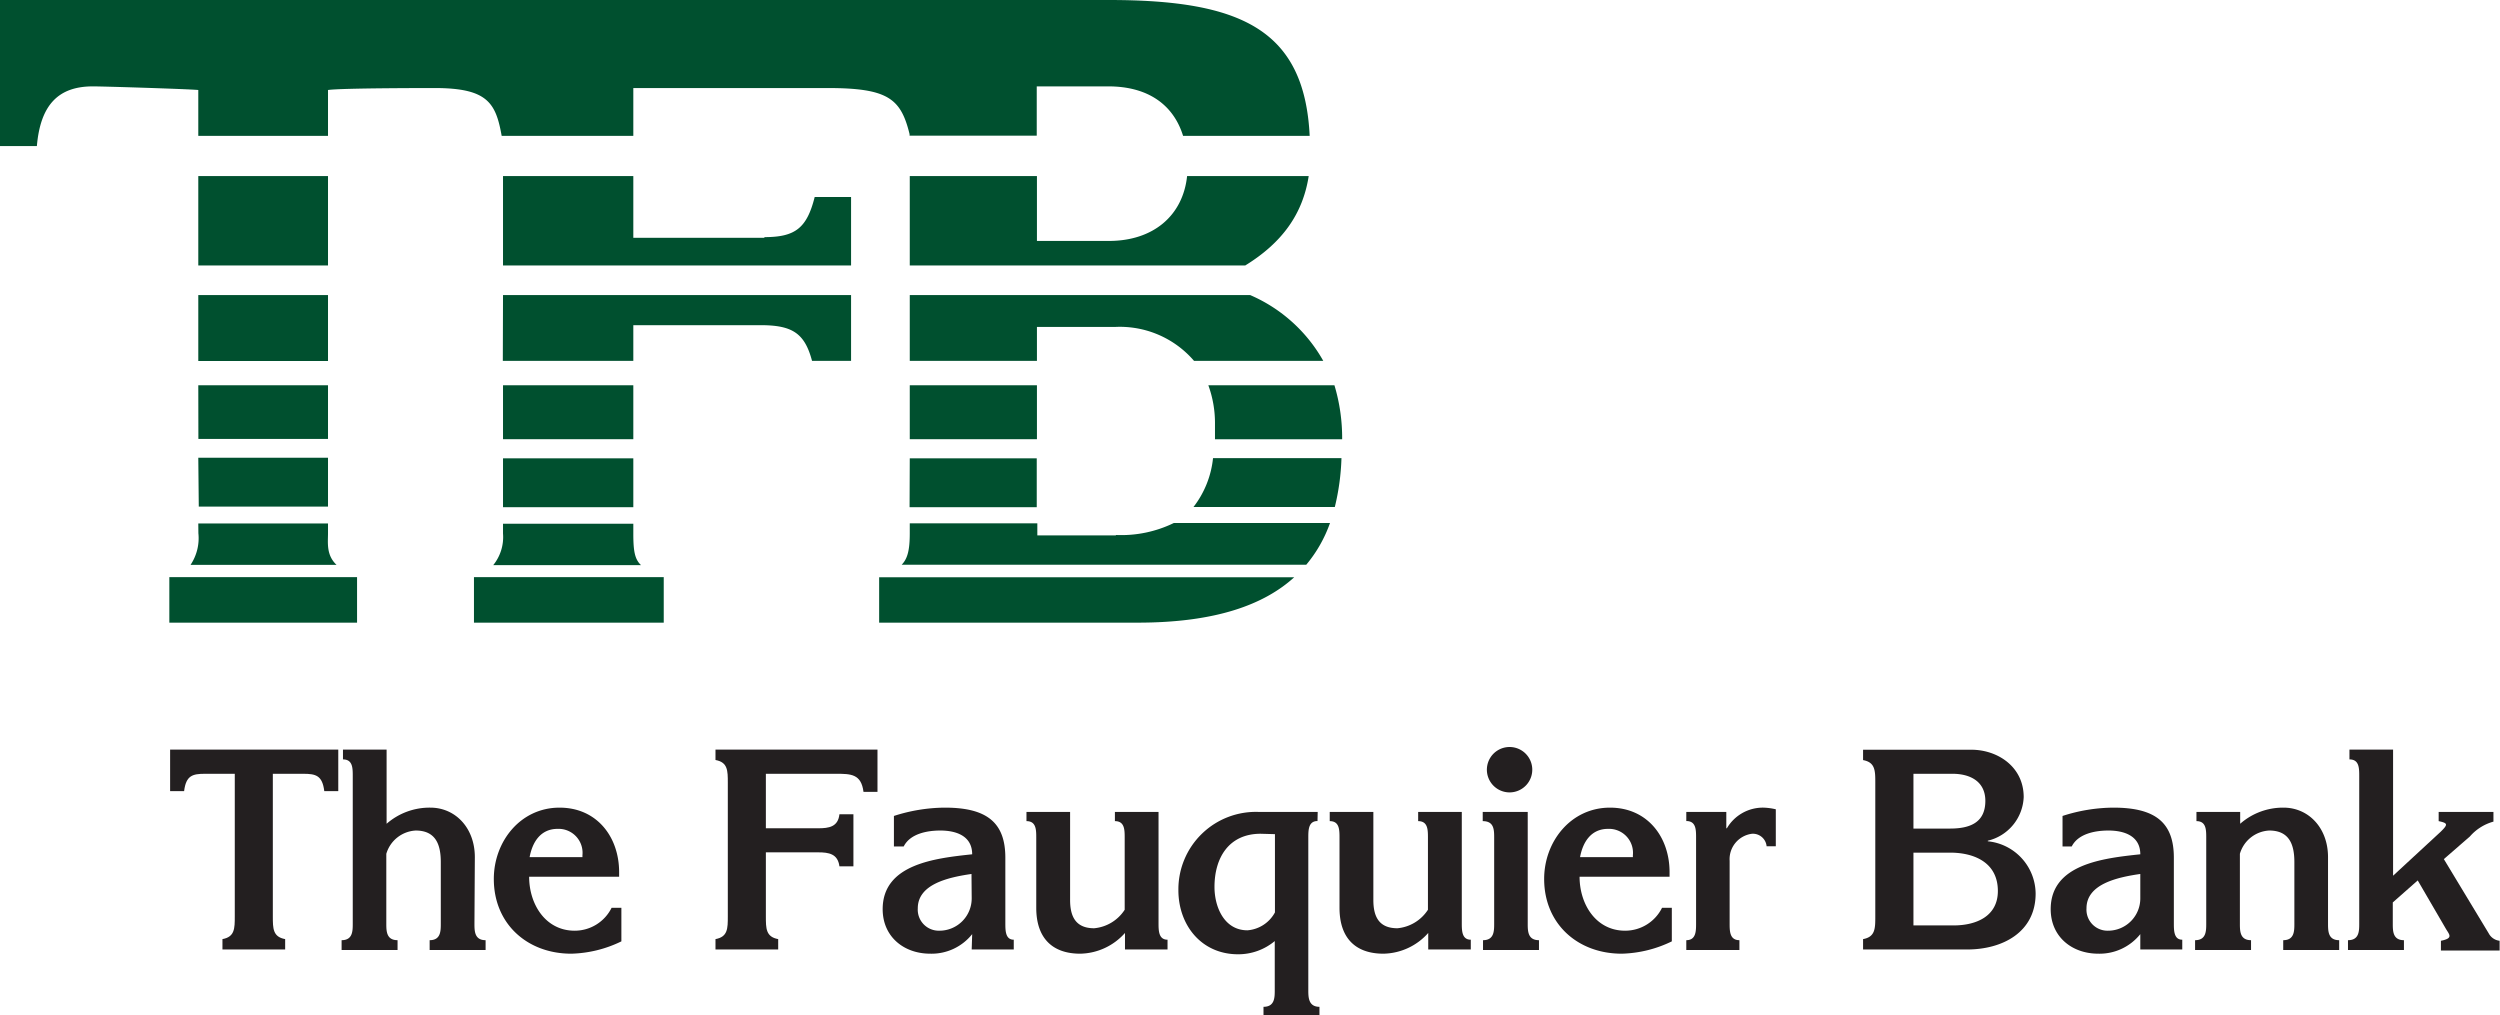 <svg xmlns="http://www.w3.org/2000/svg" xmlns:xlink="http://www.w3.org/1999/xlink" viewBox="0 0 255.56 103.78"><defs><style>.cls-1{fill:none;}.cls-2{clip-path:url(#clip-path);}.cls-3{fill:#00502f;}.cls-4,.cls-5{fill:#231f20;}.cls-5{fill-rule:evenodd;}</style><clipPath id="clip-path" transform="translate(0 0)"><rect class="cls-1" width="255.55" height="103.78"/></clipPath></defs><title>logo-tfb</title><g id="Layer_2" data-name="Layer 2"><g id="Layer_1-2" data-name="Layer 1"><g id="Artwork_1" data-name="Artwork 1"><g class="cls-2"><g class="cls-2"><path class="cls-3" d="M64.74,46.85H51.42v5H64.74Zm28.24,5h13v-5H93ZM51.42,44.9H64.74V39.38H51.42Zm-31.15-8H33.53V30.16H20.27ZM106,39.38H93V44.9h13Zm-54.6-2.49H64.74V33.24h13c3.27,0,4.52.83,5.27,3.65H87V30.16H51.42Zm62.64,17.84h-8V53.5H93v1c0,1.66-.2,2.6-.83,3.23h41.36a13.82,13.82,0,0,0,2.43-4.27H120a12.23,12.23,0,0,1-5.89,1.23m-93.79-2.9H33.53v-5H20.27ZM78.14,24.31H64.74V18H51.42v9.14H87v-7H83.28c-.8,3.19-2,4.1-5.14,4.1M93,30.16v6.73h13V33.42h8a10,10,0,0,1,8.06,3.47h13.21a15.7,15.7,0,0,0-7.48-6.73ZM124.2,43.34c0,.54,0,1,0,1.56h13a18.72,18.72,0,0,0-.79-5.52H123.52a11.3,11.3,0,0,1,.68,4M93,18v9.14h34.29c3.8-2.34,5.89-5.28,6.49-9.14H121.35c-.43,4.05-3.46,6.63-8,6.63H106V18ZM17.31,63.65H36.5V59H17.31ZM33.53,18H20.27v9.14H33.53ZM48.45,63.65h19.4V59H48.45Zm41.42,0H116.3c8,0,12.93-1.85,16-4.64H89.87ZM51.28,13.89H64.74V9H84.6c6.19,0,7.49,1.08,8.38,4.71v.16h13V8.83h7.32c4,0,6.64,1.83,7.64,5.06h12.94C133.35,3,126.81,0,113.34,0H0V14.93H3.77c.36-4.18,2.17-6.1,5.72-6.1,1.16,0,9.77.27,10.78.37v4.69H33.53V9.2C34.9,9,43.7,9,44.43,9c5.4,0,6.25,1.51,6.85,4.87m-31,31H33.53V39.38H20.27Zm0,9.64a4.91,4.91,0,0,1-.8,3.23H34.4c-1.06-1-.87-2.26-.87-3.23v-1H20.27ZM122,51.83h14.45a24.07,24.07,0,0,0,.68-5H124a9.76,9.76,0,0,1-2,5M51.42,54.54a4.55,4.55,0,0,1-1,3.23H65.53c-.65-.6-.79-1.47-.79-3.23v-1H51.42Z" transform="translate(0 0)"/><path class="cls-4" d="M17.39,76.63v4.24h1.43c.2-1.6.86-1.77,2.15-1.77H24V93.68c0,1.23,0,2.09-1.26,2.32v1.06h6.41V96c-1.26-.23-1.26-1.09-1.26-2.32V79.1H31c1.29,0,1.95.17,2.15,1.77h1.43V76.63Z" transform="translate(0 0)"/><path class="cls-4" d="M48.54,87.62c0-3-2-5.06-4.55-5.06a6.67,6.67,0,0,0-4.47,1.65V76.63H35.06v1c1,0,1,.89,1,1.71V94.4c0,.77,0,1.71-1.14,1.71v1h5.72v-1c-1.15,0-1.15-.94-1.15-1.71V87.28a3.32,3.32,0,0,1,3-2.38c2.09,0,2.57,1.49,2.57,3.23V94.4c0,.77,0,1.71-1.14,1.71v1h5.72v-1c-1.14,0-1.14-.94-1.14-1.71Z" transform="translate(0 0)"/><path class="cls-5" d="M59.54,87.62h-5.4c.28-1.52,1.11-2.89,2.86-2.89a2.45,2.45,0,0,1,2.54,2.69Zm3.75,2v-.46c0-3.63-2.29-6.6-6.09-6.6-4,0-6.72,3.46-6.72,7.29,0,4.6,3.43,7.64,7.92,7.64a12.35,12.35,0,0,0,5.12-1.26V92.8h-1a4.21,4.21,0,0,1-3.77,2.34c-3,0-4.66-2.72-4.66-5.52Z" transform="translate(0 0)"/><path class="cls-4" d="M78.29,79.1h7.15c1.52,0,2.6,0,2.83,1.85H89.7V76.63H73.14v1.06c1.26.23,1.26,1.09,1.26,2.32V93.68c0,1.23,0,2.09-1.26,2.32v1.06h6.41V96c-1.26-.23-1.26-1.09-1.26-2.32V87.13h5.35c1.09,0,2,.15,2.17,1.43h1.43V83.24H85.81c-.14,1.29-1.08,1.43-2.17,1.43H78.29Z" transform="translate(0 0)"/><path class="cls-5" d="M99.33,91.77A3.3,3.3,0,0,1,96,95.14a2.15,2.15,0,0,1-2.18-2.29c0-2.48,3.15-3.17,5.49-3.51Zm0,5.29h4.3v-1c-.86,0-.86-.94-.86-1.71V87.68c0-3.55-1.83-5.12-6.18-5.12a17.22,17.22,0,0,0-5.21.85v3.12h1c.66-1.31,2.4-1.63,3.74-1.63,1.66,0,3.26.57,3.26,2.43-3.77.4-9.15,1-9.15,5.61,0,2.8,2.15,4.55,4.86,4.55a5.3,5.3,0,0,0,4.29-2Z" transform="translate(0 0)"/><path class="cls-5" d="M115,97.06h4.35v-1c-.92,0-.92-.94-.92-1.71V83h-4.46v.94c1,0,1,.89,1,1.72V93a4.17,4.17,0,0,1-3.12,1.89c-1.91,0-2.46-1.23-2.46-2.89V83h-4.46v.94c1,0,1,.89,1,1.72V92.8c0,3.11,1.66,4.69,4.49,4.69A6.26,6.26,0,0,0,115,95.37Z" transform="translate(0 0)"/><path class="cls-5" d="M130.33,85.27v8a3.5,3.5,0,0,1-2.81,1.83c-2.37,0-3.37-2.37-3.37-4.43,0-3,1.48-5.44,4.72-5.44ZM134.7,83h-6a7.92,7.92,0,0,0-8.24,8c0,3.57,2.35,6.55,6.1,6.55a5.81,5.81,0,0,0,3.75-1.35v5c0,.77,0,1.72-1.15,1.72v.94h5.72v-.94c-1.14,0-1.14-1-1.14-1.72V85.65c0-.78,0-1.72.94-1.72Z" transform="translate(0 0)"/><path class="cls-5" d="M146,97.06h4.35v-1c-.92,0-.92-.94-.92-1.71V83h-4.46v.94c1,0,1,.89,1,1.72V93a4.17,4.17,0,0,1-3.12,1.89c-1.92,0-2.46-1.23-2.46-2.89V83h-4.46v.94c1,0,1,.89,1,1.72V92.8c0,3.11,1.65,4.69,4.49,4.69A6.26,6.26,0,0,0,146,95.37Z" transform="translate(0 0)"/><path class="cls-5" d="M156.17,83h-4.6v.94c1.17,0,1.17.89,1.17,1.72V94.4c0,.77,0,1.71-1.14,1.71v1h5.72v-1c-1.15,0-1.15-.94-1.15-1.71Zm.46-4.47a2.32,2.32,0,0,0-4.63,0,2.32,2.32,0,1,0,4.63,0" transform="translate(0 0)"/><path class="cls-5" d="M166.92,87.62h-5.4c.28-1.52,1.11-2.89,2.86-2.89a2.45,2.45,0,0,1,2.54,2.69Zm3.75,2v-.46c0-3.63-2.29-6.6-6.09-6.6-4,0-6.73,3.46-6.73,7.29,0,4.6,3.44,7.64,7.93,7.64a12.35,12.35,0,0,0,5.12-1.26V92.8h-1a4.21,4.21,0,0,1-3.77,2.34c-3,0-4.66-2.72-4.66-5.52Z" transform="translate(0 0)"/><path class="cls-4" d="M172.38,83.93c1,0,1,.89,1,1.72V94.4c0,.77,0,1.71-1,1.71v1h5.43v-1c-1,0-1-.94-1-1.71V88a2.62,2.62,0,0,1,2.29-2.77,1.41,1.41,0,0,1,1.49,1.28h.94V82.73a6.06,6.06,0,0,0-1.25-.17,4.26,4.26,0,0,0-3.75,2.11h-.06V83h-4.09Z" transform="translate(0 0)"/><path class="cls-5" d="M195.6,94.6V87.16h3.74c2.55,0,4.89,1.06,4.89,3.92,0,2.6-2.23,3.52-4.52,3.52Zm-5.15,2.46h10.64c3.6,0,7-1.75,7-5.72A5.42,5.42,0,0,0,203.2,86v-.06a4.78,4.78,0,0,0,3.67-4.46c0-3.12-2.69-4.84-5.35-4.84H190.45v1.06c1.25.23,1.25,1.09,1.25,2.32V93.68c0,1.23,0,2.09-1.25,2.32ZM195.6,84.7V79.1h4c1.74,0,3.35.74,3.35,2.77,0,2.26-1.63,2.83-3.61,2.83Z" transform="translate(0 0)"/><path class="cls-5" d="M218.79,91.77a3.3,3.3,0,0,1-3.32,3.37,2.15,2.15,0,0,1-2.18-2.29c0-2.48,3.15-3.17,5.5-3.51Zm0,5.29h4.29v-1c-.86,0-.86-.94-.86-1.71V87.68c0-3.55-1.83-5.12-6.18-5.12a17.16,17.16,0,0,0-5.2.85v3.12h.94c.66-1.31,2.4-1.63,3.75-1.63,1.65,0,3.26.57,3.26,2.43-3.78.4-9.16,1-9.16,5.61,0,2.8,2.15,4.55,4.87,4.55a5.33,5.33,0,0,0,4.29-2Z" transform="translate(0 0)"/><path class="cls-5" d="M229,83h-4.47v.94c1,0,1,.89,1,1.72V94.4c0,.77,0,1.71-1.14,1.71v1h5.72v-1c-1.14,0-1.14-.94-1.14-1.71V87.28a3.3,3.3,0,0,1,3-2.38c2.09,0,2.57,1.49,2.57,3.23V94.4c0,.77,0,1.71-1.14,1.71v1h5.72v-1c-1.14,0-1.14-.94-1.14-1.71V87.62c0-3-2-5.06-4.55-5.06A6.63,6.63,0,0,0,229,84.21Z" transform="translate(0 0)"/><path class="cls-4" d="M249.29,83v.94c.92.2,1,.31.2,1.09l-4.86,4.49V76.63h-4.46v1c1,0,1,.89,1,1.72V94.4c0,.77,0,1.71-1.15,1.71v1h5.72v-1c-1.14,0-1.14-.94-1.14-1.71V92.25L247.15,90l2.91,5c.35.57.72.92-.54,1.17v1h6v-1a1.44,1.44,0,0,1-1.12-.77l-4.58-7.58,2.66-2.31a4.91,4.91,0,0,1,2.41-1.52V83Z" transform="translate(0 0)"/></g></g></g></g></g></svg>